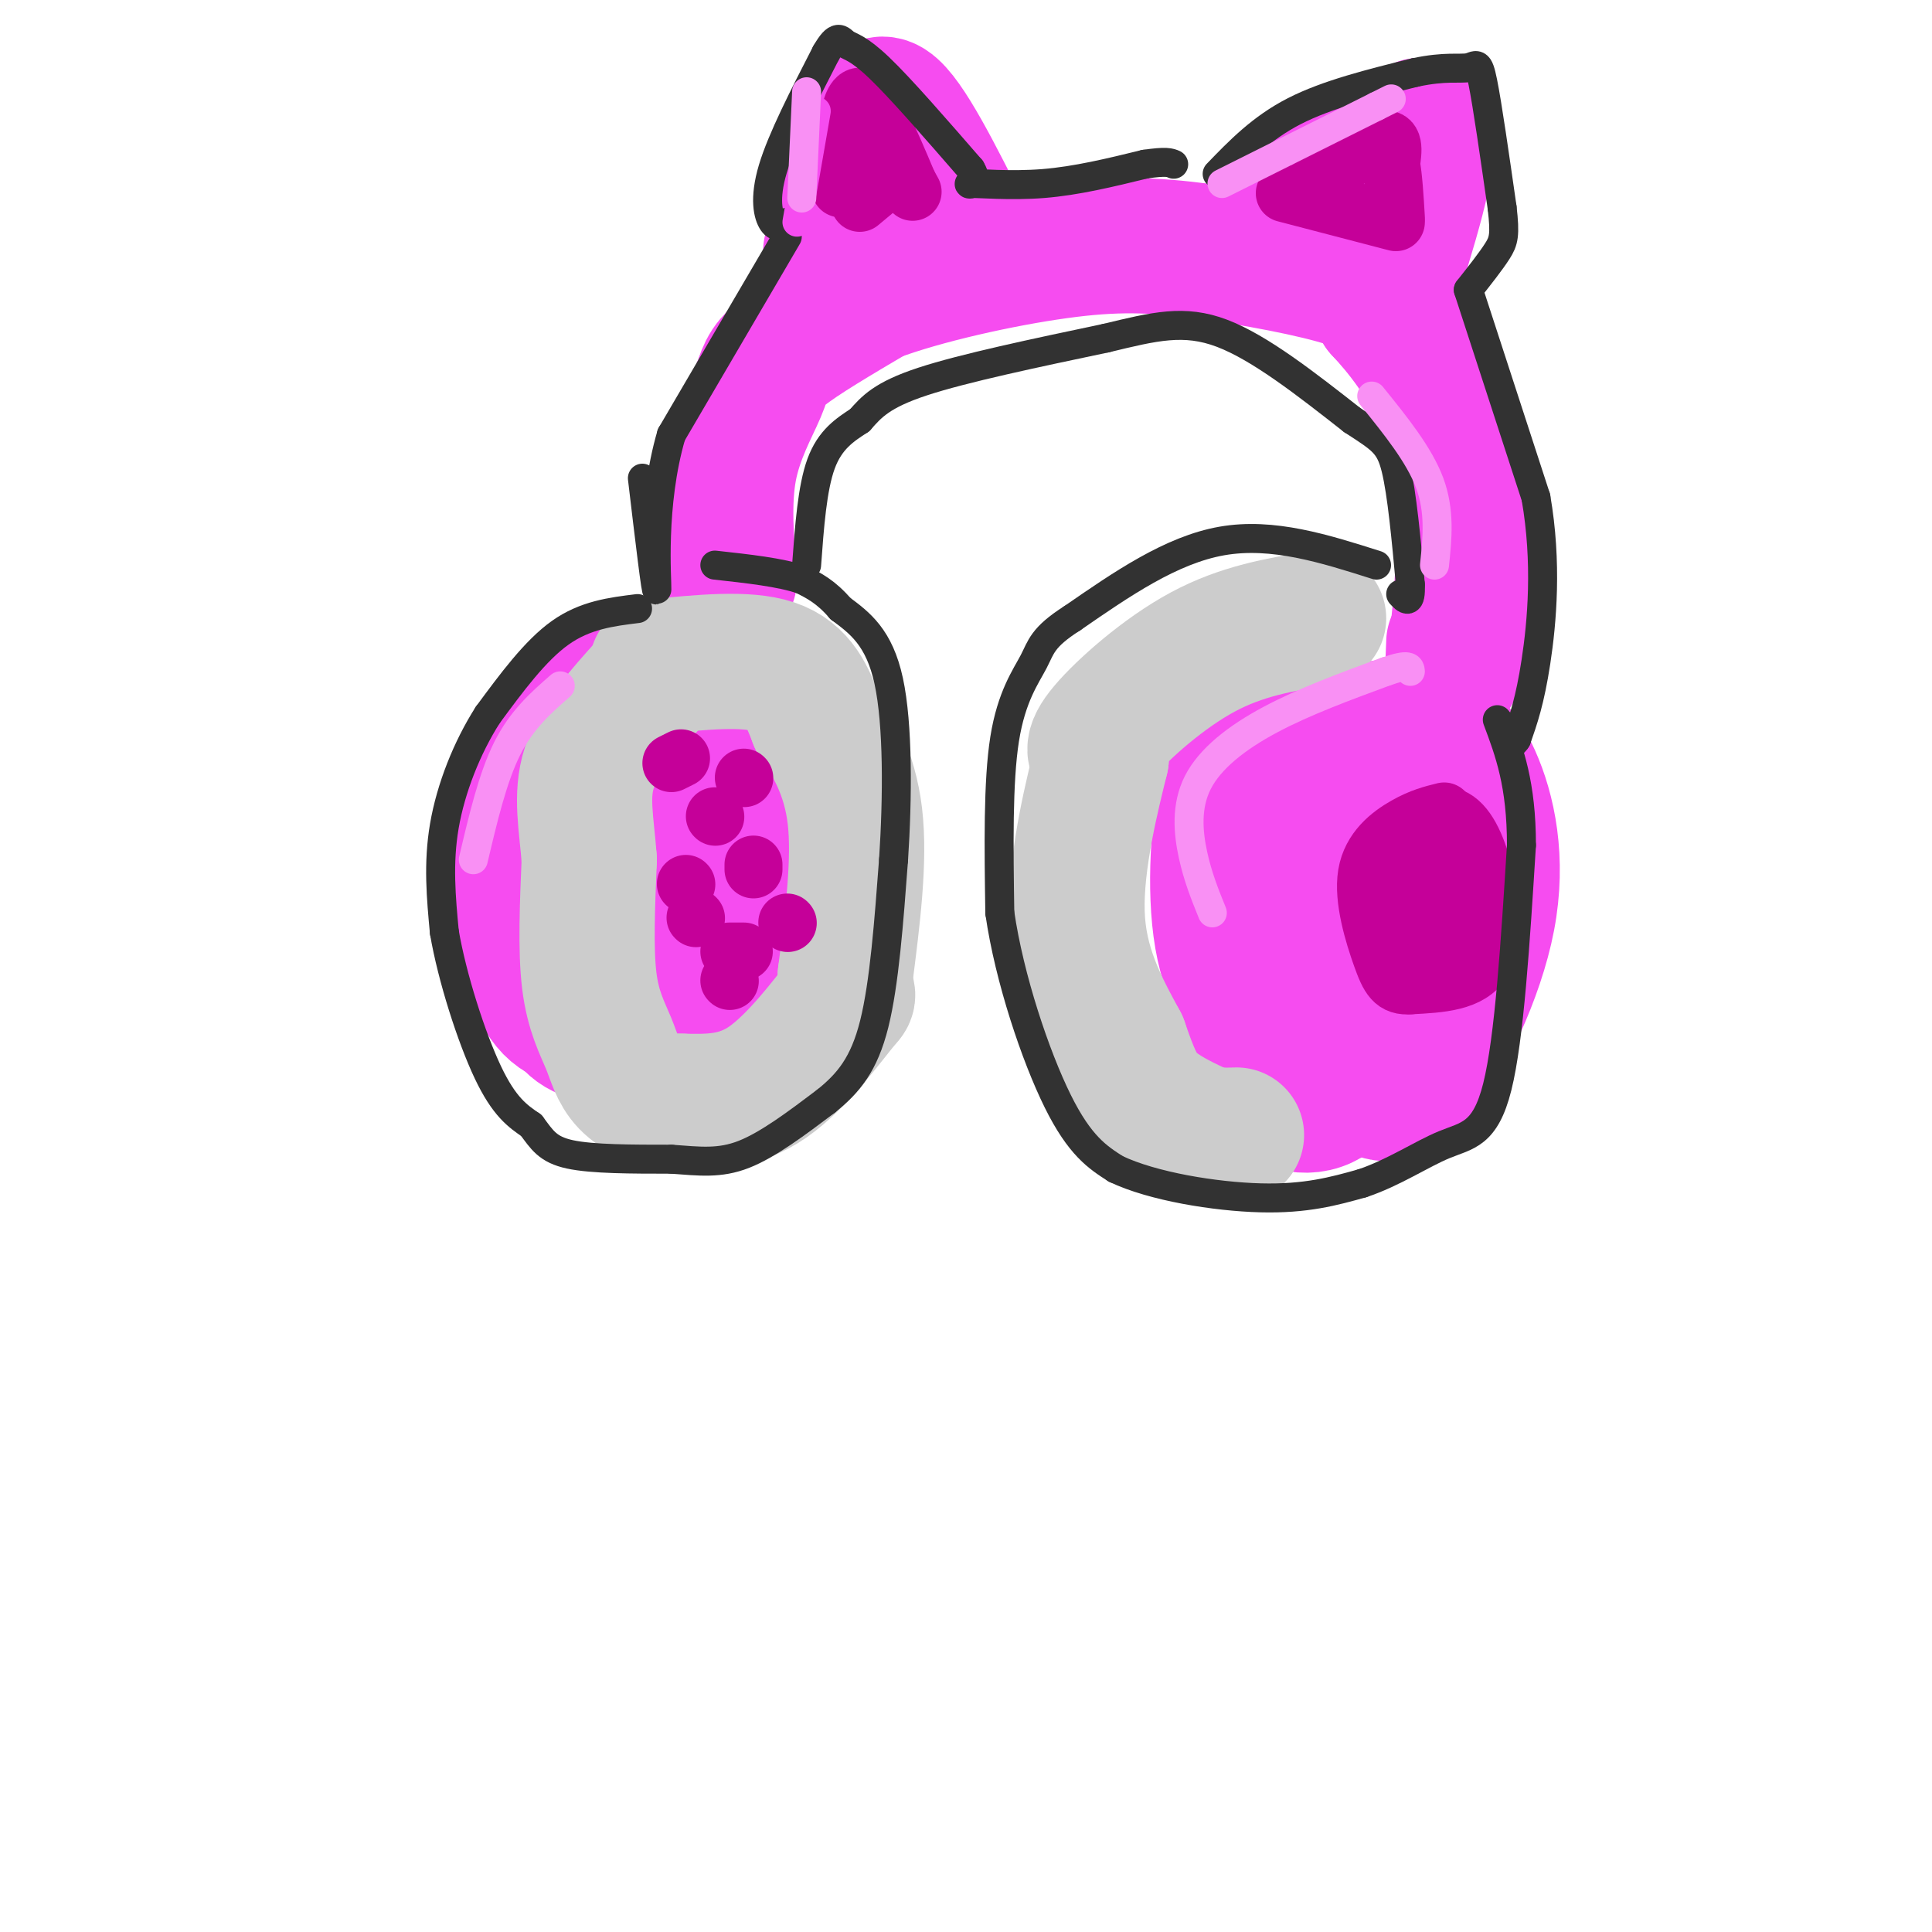 <svg viewBox='0 0 400 400' version='1.1' xmlns='http://www.w3.org/2000/svg' xmlns:xlink='http://www.w3.org/1999/xlink'><g fill='none' stroke='rgb(246,76,240)' stroke-width='28' stroke-linecap='round' stroke-linejoin='round'><path d='M275,182c4.311,1.868 8.622,3.735 11,7c2.378,3.265 2.823,7.926 3,13c0.177,5.074 0.085,10.559 -3,11c-3.085,0.441 -9.165,-4.164 -12,-9c-2.835,-4.836 -2.427,-9.903 0,-14c2.427,-4.097 6.874,-7.223 10,-10c3.126,-2.777 4.933,-5.205 6,2c1.067,7.205 1.394,24.044 0,32c-1.394,7.956 -4.508,7.029 -8,7c-3.492,-0.029 -7.363,0.838 -10,1c-2.637,0.162 -4.039,-0.382 -6,-3c-1.961,-2.618 -4.480,-7.309 -7,-12'/><path d='M259,207c-1.784,-5.507 -2.744,-13.273 -3,-18c-0.256,-4.727 0.190,-6.415 3,-9c2.810,-2.585 7.982,-6.066 13,-9c5.018,-2.934 9.881,-5.322 15,-3c5.119,2.322 10.492,9.355 13,15c2.508,5.645 2.149,9.904 2,15c-0.149,5.096 -0.087,11.030 -4,16c-3.913,4.970 -11.799,8.974 -19,11c-7.201,2.026 -13.716,2.072 -17,0c-3.284,-2.072 -3.339,-6.262 -4,-9c-0.661,-2.738 -1.930,-4.022 -2,-9c-0.070,-4.978 1.058,-13.648 4,-20c2.942,-6.352 7.698,-10.386 12,-13c4.302,-2.614 8.151,-3.807 12,-5'/><path d='M284,169c2.935,-0.299 4.273,1.455 5,3c0.727,1.545 0.844,2.881 1,9c0.156,6.119 0.351,17.022 0,23c-0.351,5.978 -1.248,7.033 -4,11c-2.752,3.967 -7.358,10.848 -12,13c-4.642,2.152 -9.321,-0.424 -14,-3'/><path d='M129,162c2.175,1.924 4.350,3.848 6,10c1.650,6.152 2.775,16.531 1,24c-1.775,7.469 -6.452,12.028 -11,14c-4.548,1.972 -8.969,1.357 -12,-3c-3.031,-4.357 -4.673,-12.455 -6,-21c-1.327,-8.545 -2.340,-17.538 3,-26c5.340,-8.462 17.033,-16.395 24,-19c6.967,-2.605 9.208,0.116 11,1c1.792,0.884 3.136,-0.070 5,9c1.864,9.070 4.247,28.163 4,38c-0.247,9.837 -3.123,10.419 -6,11'/><path d='M148,200c-3.624,4.242 -9.683,9.347 -15,12c-5.317,2.653 -9.893,2.853 -13,1c-3.107,-1.853 -4.745,-5.760 -7,-14c-2.255,-8.240 -5.127,-20.812 -3,-31c2.127,-10.188 9.251,-17.991 13,-22c3.749,-4.009 4.121,-4.223 9,-5c4.879,-0.777 14.266,-2.118 19,-1c4.734,1.118 4.816,4.695 6,8c1.184,3.305 3.472,6.339 5,13c1.528,6.661 2.298,16.948 1,26c-1.298,9.052 -4.663,16.869 -7,21c-2.337,4.131 -3.646,4.577 -8,5c-4.354,0.423 -11.755,0.825 -15,1c-3.245,0.175 -2.335,0.124 -4,-4c-1.665,-4.124 -5.904,-12.321 -7,-21c-1.096,-8.679 0.952,-17.839 3,-27'/><path d='M264,217c-4.625,-6.458 -9.250,-12.917 -11,-23c-1.750,-10.083 -0.625,-23.792 1,-31c1.625,-7.208 3.750,-7.917 10,-9c6.250,-1.083 16.625,-2.542 27,-4'/><path d='M291,150c6.978,0.616 10.922,4.155 14,11c3.078,6.845 5.290,16.997 3,29c-2.290,12.003 -9.083,25.858 -14,32c-4.917,6.142 -7.959,4.571 -11,3'/><path d='M283,225c-3.730,0.850 -7.557,1.475 -12,0c-4.443,-1.475 -9.504,-5.051 -12,-15c-2.496,-9.949 -2.427,-26.271 0,-37c2.427,-10.729 7.214,-15.864 12,-21'/><path d='M151,120c-0.643,-8.077 -1.286,-16.155 0,-23c1.286,-6.845 4.500,-12.458 6,-16c1.500,-3.542 1.286,-5.012 5,-8c3.714,-2.988 11.357,-7.494 19,-12'/><path d='M181,61c10.183,-3.818 26.142,-7.364 38,-9c11.858,-1.636 19.616,-1.364 30,0c10.384,1.364 23.396,3.818 30,6c6.604,2.182 6.802,4.091 7,6'/><path d='M286,64c3.762,4.024 9.667,11.083 13,20c3.333,8.917 4.095,19.690 4,29c-0.095,9.310 -1.048,17.155 -2,25'/><path d='M301,138c-0.333,3.333 -0.167,-0.833 0,-5'/><path d='M268,42c0.000,0.000 26.000,-16.000 26,-16'/><path d='M294,26c3.500,2.333 -0.750,16.167 -5,30'/><path d='M200,49c-6.167,-12.333 -12.333,-24.667 -16,-27c-3.667,-2.333 -4.833,5.333 -6,13'/><path d='M178,35c-2.000,5.000 -4.000,11.000 -6,17'/></g>
<g fill='none' stroke='rgb(204,204,204)' stroke-width='28' stroke-linecap='round' stroke-linejoin='round'><path d='M136,138c9.250,-0.917 18.500,-1.833 24,0c5.500,1.833 7.250,6.417 9,11'/><path d='M169,149c3.267,4.689 6.933,10.911 8,20c1.067,9.089 -0.467,21.044 -2,33'/><path d='M175,202c0.143,5.560 1.500,2.958 -1,6c-2.500,3.042 -8.857,11.726 -15,16c-6.143,4.274 -12.071,4.137 -18,4'/><path d='M141,228c-5.097,0.070 -8.841,-1.754 -11,-4c-2.159,-2.246 -2.735,-4.912 -4,-8c-1.265,-3.088 -3.219,-6.596 -4,-13c-0.781,-6.404 -0.391,-15.702 0,-25'/><path d='M122,178c-0.533,-7.356 -1.867,-13.244 0,-19c1.867,-5.756 6.933,-11.378 12,-17'/><path d='M273,128c-7.933,1.311 -15.867,2.622 -24,7c-8.133,4.378 -16.467,11.822 -20,16c-3.533,4.178 -2.267,5.089 -1,6'/><path d='M228,157c-1.667,6.844 -5.333,20.956 -5,32c0.333,11.044 4.667,19.022 9,27'/><path d='M232,216c2.289,6.600 3.511,9.600 6,12c2.489,2.400 6.244,4.200 10,6'/><path d='M248,234c3.000,1.167 5.500,1.083 8,1'/></g>
<g fill='none' stroke='rgb(197,0,153)' stroke-width='12' stroke-linecap='round' stroke-linejoin='round'><path d='M266,40c0.000,0.000 23.000,6.000 23,6'/><path d='M271,39c6.083,-4.583 12.167,-9.167 15,-10c2.833,-0.833 2.417,2.083 2,5'/><path d='M288,34c0.500,2.667 0.750,6.833 1,11'/><path d='M178,42c0.000,0.000 6.000,-5.000 6,-5'/><path d='M174,39c0.833,-9.417 1.667,-18.833 4,-19c2.333,-0.167 6.167,8.917 10,18'/><path d='M188,38c1.667,3.000 0.833,1.500 0,0'/><path d='M289,175c2.285,0.231 4.571,0.462 6,6c1.429,5.538 2.002,16.385 1,18c-1.002,1.615 -3.578,-6.000 -4,-13c-0.422,-7.000 1.309,-13.385 4,-15c2.691,-1.615 6.340,1.538 8,5c1.660,3.462 1.330,7.231 1,11'/><path d='M305,187c0.188,2.822 0.157,4.377 -1,7c-1.157,2.623 -3.441,6.313 -6,3c-2.559,-3.313 -5.393,-13.631 -5,-20c0.393,-6.369 4.013,-8.790 7,-8c2.987,0.790 5.343,4.790 7,11c1.657,6.210 2.616,14.632 0,19c-2.616,4.368 -8.808,4.684 -15,5'/><path d='M292,204c-3.396,0.295 -4.384,-1.467 -6,-6c-1.616,-4.533 -3.858,-11.836 -3,-17c0.858,-5.164 4.817,-8.190 8,-10c3.183,-1.810 5.592,-2.405 8,-3'/><path d='M148,169c0.000,0.000 0.100,0.100 0.1,0.1'/><path d='M139,158c0.000,0.000 2.000,-1.000 2,-1'/><path d='M154,161c0.000,0.000 0.100,0.100 0.1,0.1'/><path d='M156,179c0.000,0.000 0.000,1.000 0,1'/><path d='M144,190c0.000,0.000 0.100,0.100 0.1,0.1'/><path d='M151,197c0.000,0.000 3.000,0.000 3,0'/><path d='M163,191c0.000,0.000 0.100,0.100 0.1,0.1'/><path d='M151,203c0.000,0.000 0.100,0.100 0.1,0.1'/><path d='M142,183c0.000,0.000 0.100,0.100 0.1,0.1'/></g>
<g fill='none' stroke='rgb(50,50,50)' stroke-width='6' stroke-linecap='round' stroke-linejoin='round'><path d='M132,126c-5.417,0.667 -10.833,1.333 -16,5c-5.167,3.667 -10.083,10.333 -15,17'/><path d='M101,148c-4.333,6.778 -7.667,15.222 -9,23c-1.333,7.778 -0.667,14.889 0,22'/><path d='M92,193c1.600,9.378 5.600,21.822 9,29c3.400,7.178 6.200,9.089 9,11'/><path d='M110,233c2.244,3.000 3.356,5.000 8,6c4.644,1.000 12.822,1.000 21,1'/><path d='M139,240c5.844,0.422 9.956,0.978 15,-1c5.044,-1.978 11.022,-6.489 17,-11'/><path d='M171,228c4.689,-3.756 7.911,-7.644 10,-16c2.089,-8.356 3.044,-21.178 4,-34'/><path d='M185,178c0.844,-12.844 0.956,-27.956 -1,-37c-1.956,-9.044 -5.978,-12.022 -10,-15'/><path d='M174,126c-3.000,-3.500 -5.500,-4.750 -8,-6'/><path d='M166,120c-4.333,-1.500 -11.167,-2.250 -18,-3'/><path d='M167,117c0.583,-8.000 1.167,-16.000 3,-21c1.833,-5.000 4.917,-7.000 8,-9'/><path d='M178,87c2.444,-2.778 4.556,-5.222 13,-8c8.444,-2.778 23.222,-5.889 38,-9'/><path d='M229,70c10.044,-2.422 16.156,-3.978 24,-1c7.844,2.978 17.422,10.489 27,18'/><path d='M280,87c6.067,3.956 7.733,4.844 9,10c1.267,5.156 2.133,14.578 3,24'/><path d='M292,121c0.167,4.333 -0.917,3.167 -2,2'/><path d='M285,117c-10.750,-3.417 -21.500,-6.833 -32,-5c-10.500,1.833 -20.750,8.917 -31,16'/><path d='M222,128c-6.262,3.988 -6.417,5.958 -8,9c-1.583,3.042 -4.595,7.155 -6,16c-1.405,8.845 -1.202,22.423 -1,36'/><path d='M207,189c1.978,13.644 7.422,29.756 12,39c4.578,9.244 8.289,11.622 12,14'/><path d='M231,242c7.600,3.644 20.600,5.756 30,6c9.400,0.244 15.200,-1.378 21,-3'/><path d='M282,245c6.500,-2.155 12.250,-6.042 17,-8c4.750,-1.958 8.500,-1.988 11,-12c2.500,-10.012 3.750,-30.006 5,-50'/><path d='M315,175c0.000,-12.667 -2.500,-19.333 -5,-26'/><path d='M252,36c4.583,-4.750 9.167,-9.500 16,-13c6.833,-3.500 15.917,-5.750 25,-8'/><path d='M293,15c6.226,-1.333 9.292,-0.667 11,-1c1.708,-0.333 2.060,-1.667 3,3c0.940,4.667 2.470,15.333 4,26'/><path d='M311,43c0.667,5.689 0.333,6.911 -1,9c-1.333,2.089 -3.667,5.044 -6,8'/><path d='M304,60c0.000,0.000 14.000,43.000 14,43'/><path d='M318,103c2.356,13.533 1.244,25.867 0,34c-1.244,8.133 -2.622,12.067 -4,16'/><path d='M314,153c-1.167,2.167 -2.083,-0.417 -3,-3'/><path d='M163,49c0.000,0.000 -24.000,41.000 -24,41'/><path d='M139,90c-4.267,14.511 -2.933,30.289 -3,32c-0.067,1.711 -1.533,-10.644 -3,-23'/><path d='M163,46c-1.022,0.689 -2.044,1.378 -3,0c-0.956,-1.378 -1.844,-4.822 0,-11c1.844,-6.178 6.422,-15.089 11,-24'/><path d='M171,11c2.417,-4.214 2.958,-2.750 4,-2c1.042,0.750 2.583,0.786 7,5c4.417,4.214 11.708,12.607 19,21'/><path d='M201,35c2.298,3.881 -1.458,3.083 0,3c1.458,-0.083 8.131,0.548 15,0c6.869,-0.548 13.935,-2.274 21,-4'/><path d='M237,34c4.500,-0.667 5.250,-0.333 6,0'/></g>
<g fill='none' stroke='rgb(246,76,240)' stroke-width='6' stroke-linecap='round' stroke-linejoin='round'><path d='M165,46c0.000,0.000 4.000,-23.000 4,-23'/></g>
<g fill='none' stroke='rgb(249,144,244)' stroke-width='6' stroke-linecap='round' stroke-linejoin='round'><path d='M253,38c0.000,0.000 32.000,-16.000 32,-16'/><path d='M285,22c5.333,-2.667 2.667,-1.333 0,0'/><path d='M166,41c0.000,0.000 1.000,-22.000 1,-22'/><path d='M116,142c-4.000,3.500 -8.000,7.000 -11,13c-3.000,6.000 -5.000,14.500 -7,23'/><path d='M251,189c-1.500,-3.702 -3.000,-7.405 -4,-12c-1.000,-4.595 -1.500,-10.083 1,-15c2.500,-4.917 8.000,-9.262 15,-13c7.000,-3.738 15.500,-6.869 24,-10'/><path d='M287,139c4.833,-1.667 4.917,-0.833 5,0'/><path d='M284,82c4.917,6.083 9.833,12.167 12,18c2.167,5.833 1.583,11.417 1,17'/></g>
</svg>